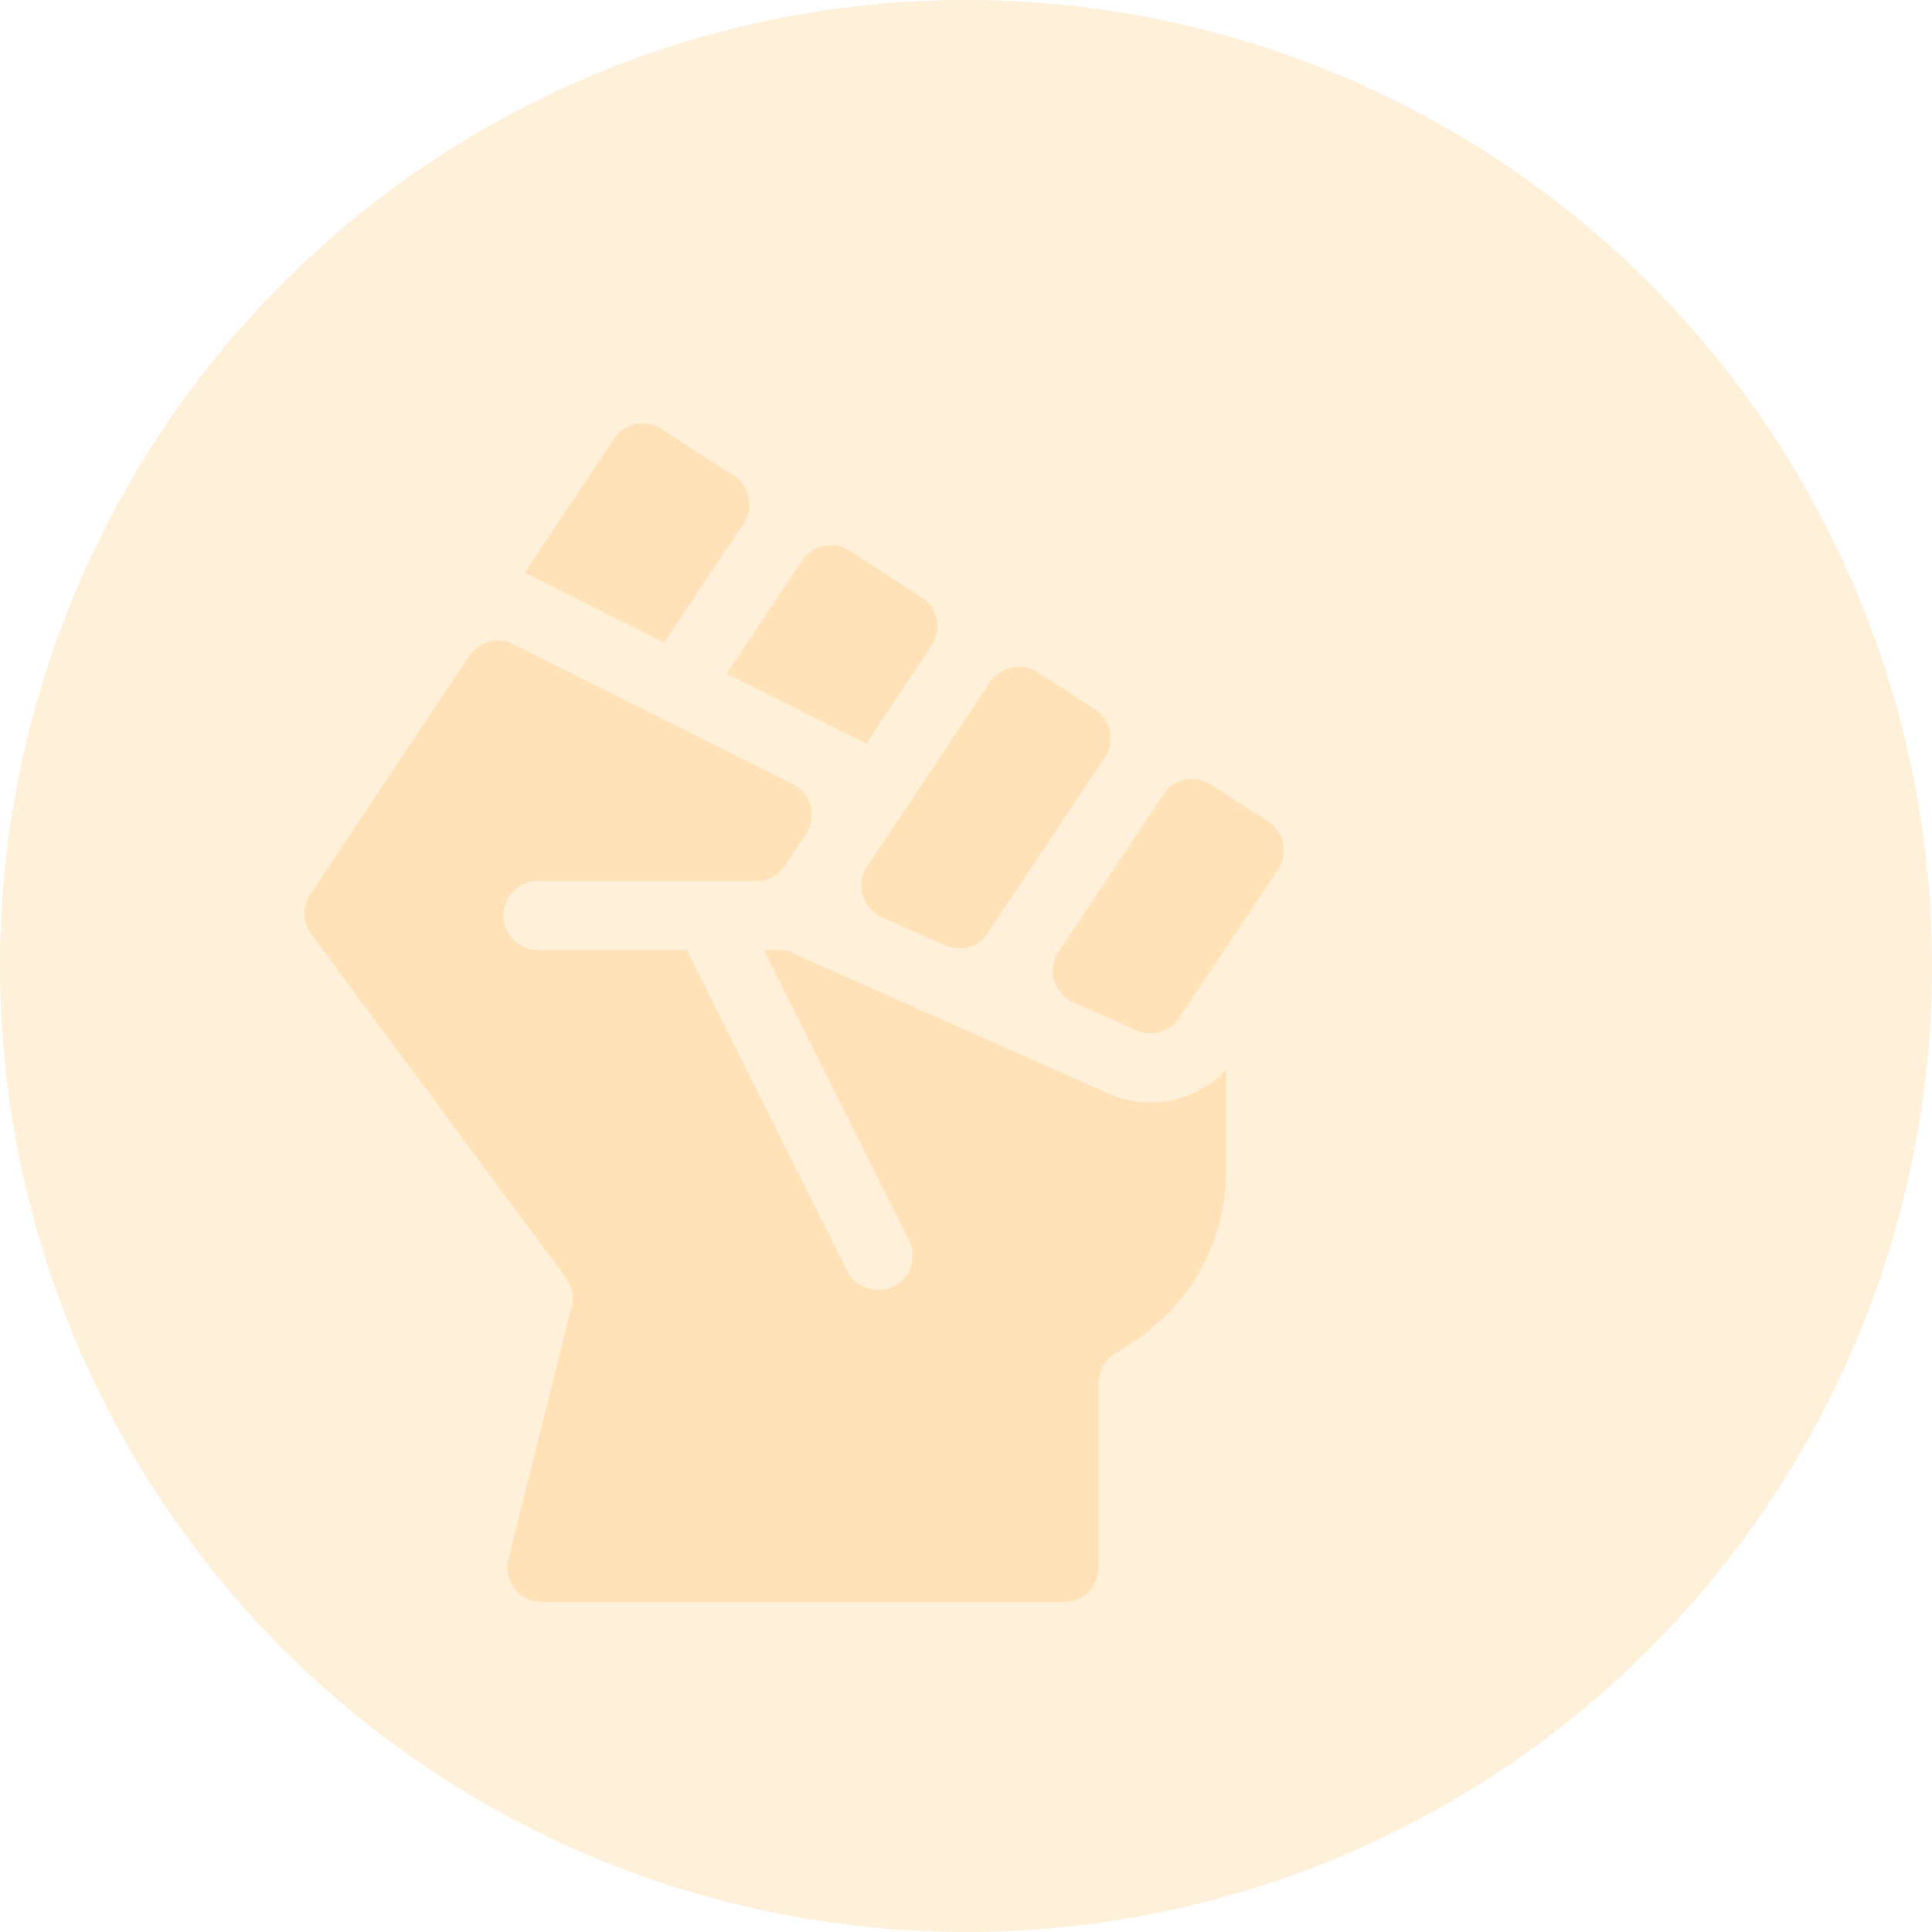<svg xmlns="http://www.w3.org/2000/svg" width="251" height="251" viewBox="0 0 251 251">
  <g id="グループ_6214" data-name="グループ 6214" transform="translate(-3019 -9959)">
    <circle id="楕円形_228" data-name="楕円形 228" cx="125.5" cy="125.5" r="125.5" transform="translate(3019 9959)" fill="#f90" opacity="0.152"/>
    <path id="パス_10478" data-name="パス 10478" d="M8505.1,4575.133a4.487,4.487,0,0,1-4.354-5.572l8.207-32.815a4.516,4.516,0,0,0-.749-3.759l-33.067-44.641a4.482,4.482,0,0,1-.128-5.158l20.642-30.966a4.487,4.487,0,0,1,5.74-1.525l36.295,18.149a4.485,4.485,0,0,1,1.728,6.5l-2.743,4.118a4.49,4.49,0,0,1-3.733,2H8504.6a4.489,4.489,0,0,0-4.482,4.706,4.572,4.572,0,0,0,4.611,4.269h19.188l20.8,41.592a4.578,4.578,0,0,0,5.884,2.211,4.485,4.485,0,0,0,2.2-6.112l-18.846-37.691h2.839l41.92,18.631a13.349,13.349,0,0,0,5.468,1.163h0a13.418,13.418,0,0,0,9.826-4.274v13.133a26.412,26.412,0,0,1-11.788,22.023c-1.664,1.112-2.788,1.866-2.788,1.866a4.481,4.481,0,0,0-2,3.727v23.945a4.481,4.481,0,0,1-4.482,4.485Zm77.252-74.266-8.218-3.65a4.487,4.487,0,0,1-1.906-6.587l13.626-20.44a4.487,4.487,0,0,1,6.17-1.279l7.443,4.816a4.489,4.489,0,0,1,1.292,6.253l-12.851,19.277a4.481,4.481,0,0,1-5.557,1.61Zm-24.853-11.044-8.22-3.653a4.488,4.488,0,0,1-1.908-6.589l15.972-23.958a4.484,4.484,0,0,1,6.17-1.277l7.442,4.813a4.484,4.484,0,0,1,1.292,6.257l-15.2,22.792a4.482,4.482,0,0,1-5.553,1.613Zm-28.4-35.3,9.807-14.709a4.484,4.484,0,0,1,6.165-1.278l9.375,6.063a4.486,4.486,0,0,1,1.292,6.256l-8.491,12.742Zm-26.236-13.119,11.6-17.4a4.491,4.491,0,0,1,6.172-1.28l9.368,6.063a4.49,4.49,0,0,1,1.3,6.255l-10.295,15.439Z" transform="translate(-5415.707 5592)" fill="#f90" opacity="0.154"/>
  </g>
</svg>

